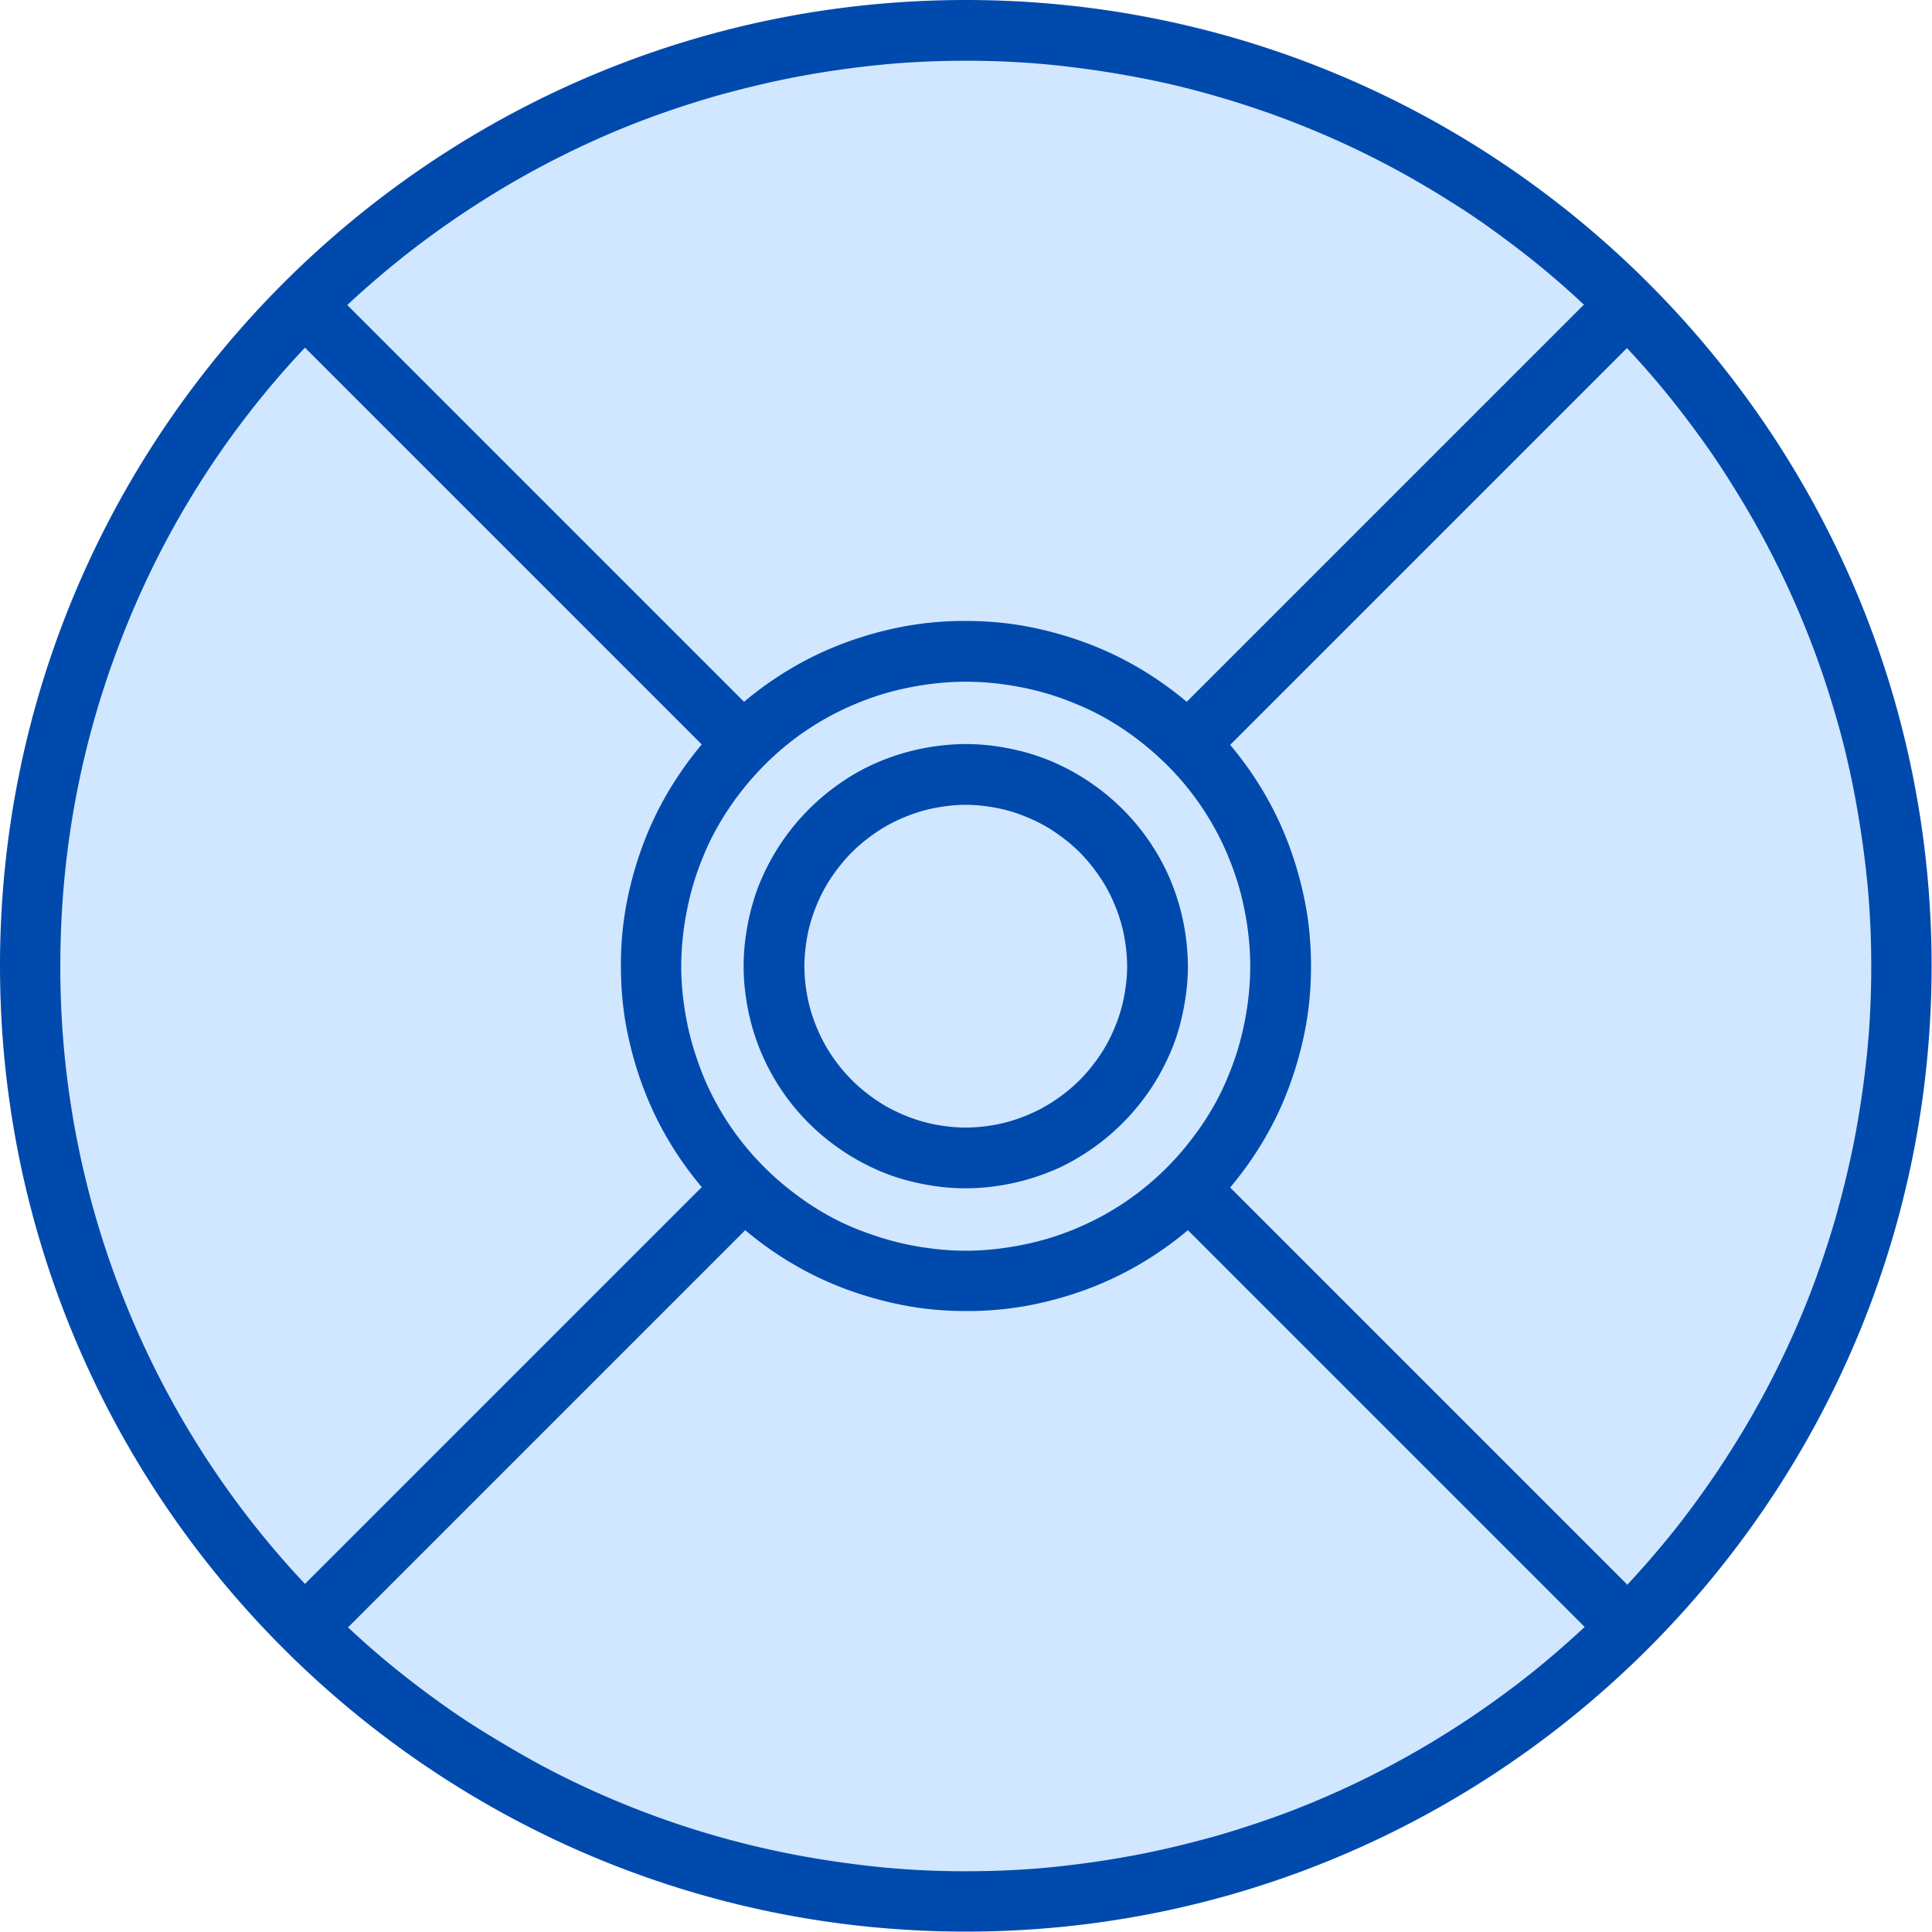 <svg xmlns="http://www.w3.org/2000/svg" width="40" height="40" fill="none"><g clip-path="url(#a)"><path fill="#D1E7FF" d="M34.026 5.965a19.503 19.503 0 0 1 2.466 3.008c.359.542.692 1.1 1 1.666a19.909 19.909 0 0 1 1.966 5.483c.125.641.225 1.283.284 1.924.066.65.091 1.292.091 1.942 0 .65-.033 1.3-.091 1.94-.067.65-.159 1.292-.284 1.925a19.972 19.972 0 0 1-2.966 7.148 21.12 21.12 0 0 1-1.158 1.567c-.408.5-.85.983-1.308 1.442-.458.458-.941.891-1.441 1.308-.5.408-1.025.8-1.567 1.158-.541.358-1.1.691-1.666 1a19.905 19.905 0 0 1-5.482 1.966c-.642.125-1.283.225-1.925.283-.641.058-1.291.092-1.94.092-.65 0-1.3-.034-1.942-.092a18.812 18.812 0 0 1-1.925-.283 18.48 18.48 0 0 1-1.891-.475 19.979 19.979 0 0 1-5.257-2.491 22.946 22.946 0 0 1-1.567-1.158c-.5-.409-.983-.85-1.44-1.308a21.486 21.486 0 0 1-1.309-1.442c-.408-.5-.8-1.025-1.158-1.566-.358-.542-.692-1.1-1-1.666A19.908 19.908 0 0 1 .55 23.853a19.146 19.146 0 0 1-.283-1.924 21.478 21.478 0 0 1-.092-1.941c0-.65.033-1.3.092-1.942.066-.65.158-1.291.283-1.924.125-.642.283-1.267.475-1.892a19.974 19.974 0 0 1 3.649-6.823c.408-.5.85-.983 1.308-1.442.458-.458.942-.891 1.441-1.308.5-.408 1.025-.8 1.567-1.158.541-.358 1.1-.691 1.666-1A19.907 19.907 0 0 1 16.138.533 19.142 19.142 0 0 1 18.063.25c.65-.067 1.291-.092 1.941-.092.65 0 1.3.034 1.941.092.642.058 1.292.158 1.925.283a19.974 19.974 0 0 1 8.715 4.124c.5.409.983.85 1.441 1.308Z"/><path fill="#004AAD" fill-rule="evenodd" d="M19.996 0C8.973 0 0 8.973 0 19.996c0 11.023 8.973 19.996 19.996 19.996 11.023 0 19.996-8.973 19.996-19.996C39.992 8.973 31.027 0 19.996 0ZM32.8 6.315c-.424-.4-.874-.783-1.34-1.141-.467-.358-.942-.7-1.442-1.008A18.615 18.615 0 0 0 25.21 2a17.13 17.13 0 0 0-1.716-.409 20.367 20.367 0 0 0-1.741-.25 17.735 17.735 0 0 0-1.758-.083c-.583 0-1.175.025-1.758.083a20.36 20.36 0 0 0-1.741.25c-.575.109-1.15.25-1.717.409-.566.166-1.116.35-1.666.566a18.582 18.582 0 0 0-3.141 1.6c-.5.316-.975.65-1.441 1.008A19.4 19.4 0 0 0 7.19 6.315l8.215 8.215a7.206 7.206 0 0 1 1.017-.716 6.904 6.904 0 0 1 1.124-.525c.392-.142.792-.25 1.2-.325a6.875 6.875 0 0 1 1.242-.108c.416 0 .833.033 1.24.108.41.075.81.183 1.2.325.392.142.767.316 1.125.525.359.208.7.45 1.017.716l8.215-8.215h.017Zm-12.805 19.58c.383 0 .766-.042 1.15-.117.383-.075.75-.183 1.108-.333a5.796 5.796 0 0 0 1.908-1.275c.275-.275.516-.575.733-.892.216-.324.4-.658.541-1.016.15-.358.259-.725.334-1.108a5.98 5.98 0 0 0 .116-1.15 5.98 5.98 0 0 0-.116-1.15 5.672 5.672 0 0 0-.334-1.108 5.798 5.798 0 0 0-1.274-1.908 6.22 6.22 0 0 0-.892-.733 5.424 5.424 0 0 0-1.016-.541 5.672 5.672 0 0 0-1.108-.334 5.983 5.983 0 0 0-1.15-.116 5.98 5.98 0 0 0-1.15.116c-.383.075-.75.184-1.108.334a5.798 5.798 0 0 0-1.908 1.274 6.222 6.222 0 0 0-.733.892c-.217.325-.4.658-.542 1.016-.15.359-.258.725-.333 1.108a5.988 5.988 0 0 0-.117 1.15c0 .383.042.767.117 1.15.075.383.192.75.333 1.108a5.796 5.796 0 0 0 1.275 1.908c.275.275.575.516.891.733.325.217.659.4 1.017.542.358.141.725.258 1.108.333.383.075.767.117 1.15.117Zm-18.746-5.9c0-2.374.433-4.673 1.308-6.881a18.467 18.467 0 0 1 3.757-5.916l8.215 8.215a7.211 7.211 0 0 0-.716 1.017 6.905 6.905 0 0 0-.525 1.125c-.142.391-.25.791-.325 1.2a6.876 6.876 0 0 0-.108 1.24c0 .417.033.834.108 1.242.075.409.183.808.325 1.2.142.392.316.766.525 1.125.208.358.45.7.716 1.016l-8.215 8.215a18.61 18.61 0 0 1-3.757-5.915 18.534 18.534 0 0 1-1.308-6.882Zm5.949 13.69c.424.4.874.783 1.34 1.141.467.358.942.7 1.442 1.008.5.308 1.008.608 1.533.875a18.58 18.58 0 0 0 4.99 1.7c.576.108 1.159.191 1.742.25a17.74 17.74 0 0 0 1.758.083c.583 0 1.175-.025 1.758-.083a20.36 20.36 0 0 0 1.741-.25c.575-.109 1.15-.25 1.717-.409.566-.166 1.116-.35 1.666-.566a18.582 18.582 0 0 0 3.141-1.6c.5-.316.975-.65 1.441-1.008.467-.358.909-.741 1.342-1.141l-8.215-8.215a7.206 7.206 0 0 1-1.017.716 6.904 6.904 0 0 1-1.124.525c-.392.142-.792.25-1.2.325a6.875 6.875 0 0 1-1.242.108c-.416 0-.833-.033-1.24-.108a7.515 7.515 0 0 1-1.2-.325 6.904 6.904 0 0 1-1.125-.525 7.205 7.205 0 0 1-1.017-.716l-8.215 8.215H7.2Zm26.486-.884-8.215-8.215c.266-.316.508-.658.716-1.016.209-.358.384-.733.525-1.125.142-.391.25-.791.325-1.2.075-.408.108-.824.108-1.24 0-.417-.033-.834-.108-1.242a7.515 7.515 0 0 0-.325-1.2 6.905 6.905 0 0 0-.525-1.125 7.204 7.204 0 0 0-.716-1.016l8.215-8.215c.4.425.783.875 1.141 1.341.358.467.7.942 1.008 1.442A18.616 18.616 0 0 1 38 14.797c.167.566.3 1.133.409 1.716.108.583.191 1.158.25 1.741.058.584.083 1.175.083 1.758 0 .584-.025 1.175-.083 1.758a20.366 20.366 0 0 1-.25 1.742c-.109.575-.25 1.15-.409 1.716-.166.567-.35 1.116-.566 1.666a18.578 18.578 0 0 1-1.6 3.141c-.316.5-.65.975-1.008 1.442-.358.466-.741.908-1.141 1.341v-.017Zm-13.69-17.396c-.602.003-1.199.122-1.757.35a4.26 4.26 0 0 0-.792.425 4.674 4.674 0 0 0-1.7 2.066c-.116.275-.2.567-.258.858-.058.3-.091.592-.091.9 0 .308.033.6.091.9a4.585 4.585 0 0 0 1.258 2.35c.428.426.935.765 1.492 1 .275.116.566.2.858.258.292.058.592.091.9.091a4.71 4.71 0 0 0 1.758-.35c.275-.108.541-.258.791-.425a4.673 4.673 0 0 0 1.7-2.066c.117-.275.2-.566.258-.858.058-.3.092-.592.092-.9a4.711 4.711 0 0 0-.35-1.758 4.584 4.584 0 0 0-1-1.491 4.673 4.673 0 0 0-1.491-1 4.418 4.418 0 0 0-.858-.258 4.579 4.579 0 0 0-.9-.092Zm0 7.94c-.216 0-.432-.025-.649-.066a3.196 3.196 0 0 1-.625-.192 3.192 3.192 0 0 1-.575-.308 3.465 3.465 0 0 1-.508-.417 3.465 3.465 0 0 1-.417-.508 3.192 3.192 0 0 1-.308-.575c-.083-.2-.15-.408-.192-.625a3.444 3.444 0 0 1-.066-.65c0-.216.025-.433.066-.65.042-.216.109-.425.192-.625.084-.2.183-.391.308-.574.125-.184.259-.35.417-.509.158-.158.325-.291.508-.416s.375-.225.575-.308c.2-.084.408-.15.625-.192.217-.042.433-.067.65-.067.216 0 .433.025.65.067.216.041.425.108.625.192.2.083.391.183.574.308.184.125.35.258.509.416.158.159.291.325.416.509.125.183.225.374.308.574.084.2.15.409.192.625.042.217.067.434.067.65 0 .217-.025.433-.067.65a3.197 3.197 0 0 1-.192.625c-.083.2-.183.392-.308.575-.125.183-.258.35-.416.508a3.469 3.469 0 0 1-.509.417 3.191 3.191 0 0 1-.574.308c-.2.083-.409.15-.625.192a3.445 3.445 0 0 1-.65.066Z" clip-rule="evenodd"/></g><defs><clipPath id="a"><path fill="#fff" d="M0 0h40v40H0z"/></clipPath></defs></svg>